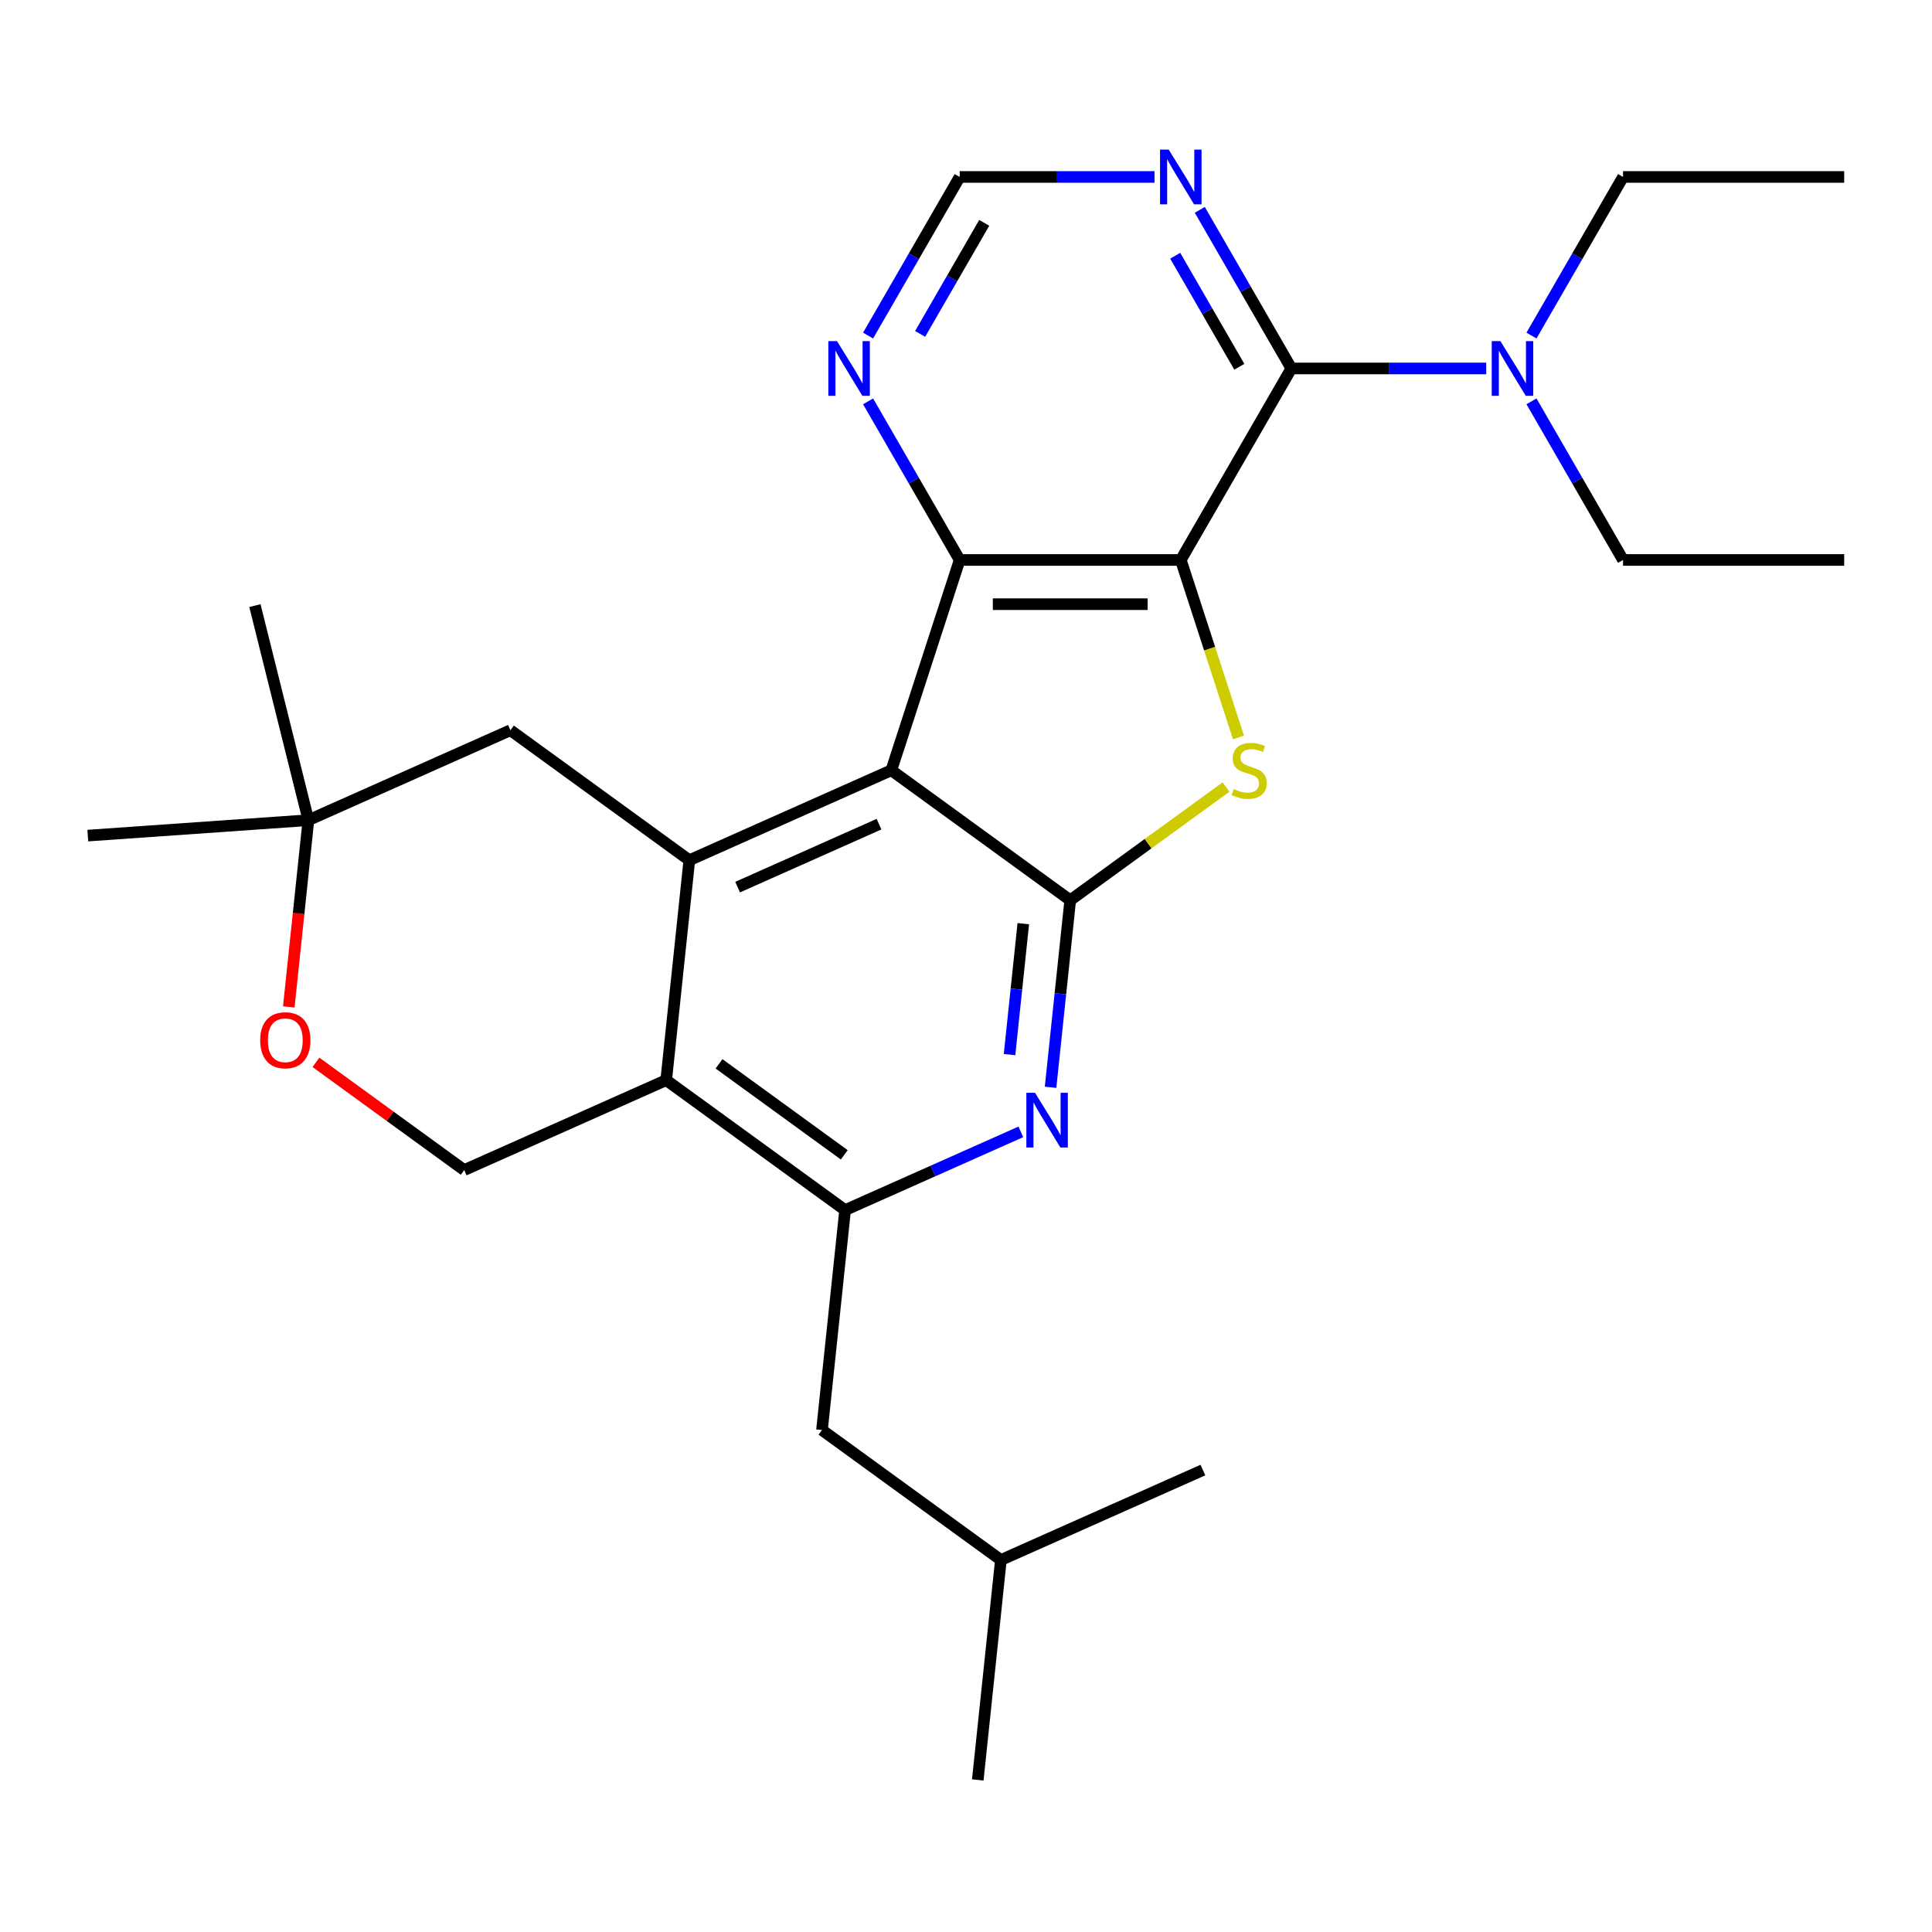 <?xml version='1.0' encoding='iso-8859-1'?>
<svg version='1.1' baseProfile='full'
              xmlns='http://www.w3.org/2000/svg'
                      xmlns:rdkit='http://www.rdkit.org/xml'
                      xmlns:xlink='http://www.w3.org/1999/xlink'
                  xml:space='preserve'
width='1000px' height='1000px' viewBox='0 0 1000 1000'>
<!-- END OF HEADER -->
<rect style='opacity:1.0;fill:#FFFFFF;stroke:none' width='1000' height='1000' x='0' y='0'> </rect>
<path class='bond-2' d='M 611.177,289.835 L 626.102,335.771' style='fill:none;fill-rule:evenodd;stroke:#000000;stroke-width:6px;stroke-linecap:butt;stroke-linejoin:miter;stroke-opacity:1' />
<path class='bond-2' d='M 626.102,335.771 L 641.028,381.708' style='fill:none;fill-rule:evenodd;stroke:#CCCC00;stroke-width:6px;stroke-linecap:butt;stroke-linejoin:miter;stroke-opacity:1' />
<path class='bond-3' d='M 611.177,289.835 L 496.72,289.835' style='fill:none;fill-rule:evenodd;stroke:#000000;stroke-width:6px;stroke-linecap:butt;stroke-linejoin:miter;stroke-opacity:1' />
<path class='bond-3' d='M 594.008,312.726 L 513.889,312.726' style='fill:none;fill-rule:evenodd;stroke:#000000;stroke-width:6px;stroke-linecap:butt;stroke-linejoin:miter;stroke-opacity:1' />
<path class='bond-5' d='M 611.177,289.835 L 668.405,190.713' style='fill:none;fill-rule:evenodd;stroke:#000000;stroke-width:6px;stroke-linecap:butt;stroke-linejoin:miter;stroke-opacity:1' />
<path class='bond-0' d='M 461.351,398.689 L 496.72,289.835' style='fill:none;fill-rule:evenodd;stroke:#000000;stroke-width:6px;stroke-linecap:butt;stroke-linejoin:miter;stroke-opacity:1' />
<path class='bond-4' d='M 461.351,398.689 L 356.79,445.243' style='fill:none;fill-rule:evenodd;stroke:#000000;stroke-width:6px;stroke-linecap:butt;stroke-linejoin:miter;stroke-opacity:1' />
<path class='bond-4' d='M 454.978,426.584 L 381.785,459.172' style='fill:none;fill-rule:evenodd;stroke:#000000;stroke-width:6px;stroke-linecap:butt;stroke-linejoin:miter;stroke-opacity:1' />
<path class='bond-27' d='M 461.351,398.689 L 553.948,465.965' style='fill:none;fill-rule:evenodd;stroke:#000000;stroke-width:6px;stroke-linecap:butt;stroke-linejoin:miter;stroke-opacity:1' />
<path class='bond-1' d='M 553.948,465.965 L 594.276,436.665' style='fill:none;fill-rule:evenodd;stroke:#000000;stroke-width:6px;stroke-linecap:butt;stroke-linejoin:miter;stroke-opacity:1' />
<path class='bond-1' d='M 594.276,436.665 L 634.604,407.365' style='fill:none;fill-rule:evenodd;stroke:#CCCC00;stroke-width:6px;stroke-linecap:butt;stroke-linejoin:miter;stroke-opacity:1' />
<path class='bond-7' d='M 553.948,465.965 L 548.861,514.369' style='fill:none;fill-rule:evenodd;stroke:#000000;stroke-width:6px;stroke-linecap:butt;stroke-linejoin:miter;stroke-opacity:1' />
<path class='bond-7' d='M 548.861,514.369 L 543.773,562.773' style='fill:none;fill-rule:evenodd;stroke:#0000FF;stroke-width:6px;stroke-linecap:butt;stroke-linejoin:miter;stroke-opacity:1' />
<path class='bond-7' d='M 529.656,478.093 L 526.095,511.976' style='fill:none;fill-rule:evenodd;stroke:#000000;stroke-width:6px;stroke-linecap:butt;stroke-linejoin:miter;stroke-opacity:1' />
<path class='bond-7' d='M 526.095,511.976 L 522.534,545.859' style='fill:none;fill-rule:evenodd;stroke:#0000FF;stroke-width:6px;stroke-linecap:butt;stroke-linejoin:miter;stroke-opacity:1' />
<path class='bond-10' d='M 496.72,289.835 L 473.02,248.784' style='fill:none;fill-rule:evenodd;stroke:#000000;stroke-width:6px;stroke-linecap:butt;stroke-linejoin:miter;stroke-opacity:1' />
<path class='bond-10' d='M 473.02,248.784 L 449.319,207.734' style='fill:none;fill-rule:evenodd;stroke:#0000FF;stroke-width:6px;stroke-linecap:butt;stroke-linejoin:miter;stroke-opacity:1' />
<path class='bond-6' d='M 356.79,445.243 L 344.826,559.072' style='fill:none;fill-rule:evenodd;stroke:#000000;stroke-width:6px;stroke-linecap:butt;stroke-linejoin:miter;stroke-opacity:1' />
<path class='bond-13' d='M 356.79,445.243 L 264.193,377.967' style='fill:none;fill-rule:evenodd;stroke:#000000;stroke-width:6px;stroke-linecap:butt;stroke-linejoin:miter;stroke-opacity:1' />
<path class='bond-9' d='M 668.405,190.713 L 644.704,149.662' style='fill:none;fill-rule:evenodd;stroke:#000000;stroke-width:6px;stroke-linecap:butt;stroke-linejoin:miter;stroke-opacity:1' />
<path class='bond-9' d='M 644.704,149.662 L 621.004,108.612' style='fill:none;fill-rule:evenodd;stroke:#0000FF;stroke-width:6px;stroke-linecap:butt;stroke-linejoin:miter;stroke-opacity:1' />
<path class='bond-9' d='M 641.47,189.843 L 624.88,161.108' style='fill:none;fill-rule:evenodd;stroke:#000000;stroke-width:6px;stroke-linecap:butt;stroke-linejoin:miter;stroke-opacity:1' />
<path class='bond-9' d='M 624.88,161.108 L 608.29,132.373' style='fill:none;fill-rule:evenodd;stroke:#0000FF;stroke-width:6px;stroke-linecap:butt;stroke-linejoin:miter;stroke-opacity:1' />
<path class='bond-14' d='M 668.405,190.713 L 718.832,190.713' style='fill:none;fill-rule:evenodd;stroke:#000000;stroke-width:6px;stroke-linecap:butt;stroke-linejoin:miter;stroke-opacity:1' />
<path class='bond-14' d='M 718.832,190.713 L 769.26,190.713' style='fill:none;fill-rule:evenodd;stroke:#0000FF;stroke-width:6px;stroke-linecap:butt;stroke-linejoin:miter;stroke-opacity:1' />
<path class='bond-11' d='M 344.826,559.072 L 240.265,605.626' style='fill:none;fill-rule:evenodd;stroke:#000000;stroke-width:6px;stroke-linecap:butt;stroke-linejoin:miter;stroke-opacity:1' />
<path class='bond-29' d='M 344.826,559.072 L 437.423,626.348' style='fill:none;fill-rule:evenodd;stroke:#000000;stroke-width:6px;stroke-linecap:butt;stroke-linejoin:miter;stroke-opacity:1' />
<path class='bond-29' d='M 372.171,550.644 L 436.989,597.737' style='fill:none;fill-rule:evenodd;stroke:#000000;stroke-width:6px;stroke-linecap:butt;stroke-linejoin:miter;stroke-opacity:1' />
<path class='bond-8' d='M 528.383,585.85 L 482.903,606.099' style='fill:none;fill-rule:evenodd;stroke:#0000FF;stroke-width:6px;stroke-linecap:butt;stroke-linejoin:miter;stroke-opacity:1' />
<path class='bond-8' d='M 482.903,606.099 L 437.423,626.348' style='fill:none;fill-rule:evenodd;stroke:#000000;stroke-width:6px;stroke-linecap:butt;stroke-linejoin:miter;stroke-opacity:1' />
<path class='bond-17' d='M 437.423,626.348 L 425.459,740.177' style='fill:none;fill-rule:evenodd;stroke:#000000;stroke-width:6px;stroke-linecap:butt;stroke-linejoin:miter;stroke-opacity:1' />
<path class='bond-16' d='M 597.575,91.591 L 547.148,91.591' style='fill:none;fill-rule:evenodd;stroke:#0000FF;stroke-width:6px;stroke-linecap:butt;stroke-linejoin:miter;stroke-opacity:1' />
<path class='bond-16' d='M 547.148,91.591 L 496.72,91.591' style='fill:none;fill-rule:evenodd;stroke:#000000;stroke-width:6px;stroke-linecap:butt;stroke-linejoin:miter;stroke-opacity:1' />
<path class='bond-28' d='M 449.319,173.691 L 473.02,132.641' style='fill:none;fill-rule:evenodd;stroke:#0000FF;stroke-width:6px;stroke-linecap:butt;stroke-linejoin:miter;stroke-opacity:1' />
<path class='bond-28' d='M 473.02,132.641 L 496.72,91.591' style='fill:none;fill-rule:evenodd;stroke:#000000;stroke-width:6px;stroke-linecap:butt;stroke-linejoin:miter;stroke-opacity:1' />
<path class='bond-28' d='M 476.254,172.822 L 492.844,144.087' style='fill:none;fill-rule:evenodd;stroke:#0000FF;stroke-width:6px;stroke-linecap:butt;stroke-linejoin:miter;stroke-opacity:1' />
<path class='bond-28' d='M 492.844,144.087 L 509.434,115.351' style='fill:none;fill-rule:evenodd;stroke:#000000;stroke-width:6px;stroke-linecap:butt;stroke-linejoin:miter;stroke-opacity:1' />
<path class='bond-30' d='M 240.265,605.626 L 201.897,577.75' style='fill:none;fill-rule:evenodd;stroke:#000000;stroke-width:6px;stroke-linecap:butt;stroke-linejoin:miter;stroke-opacity:1' />
<path class='bond-30' d='M 201.897,577.75 L 163.53,549.874' style='fill:none;fill-rule:evenodd;stroke:#FF0000;stroke-width:6px;stroke-linecap:butt;stroke-linejoin:miter;stroke-opacity:1' />
<path class='bond-12' d='M 149.474,521.168 L 154.553,472.845' style='fill:none;fill-rule:evenodd;stroke:#FF0000;stroke-width:6px;stroke-linecap:butt;stroke-linejoin:miter;stroke-opacity:1' />
<path class='bond-12' d='M 154.553,472.845 L 159.632,424.521' style='fill:none;fill-rule:evenodd;stroke:#000000;stroke-width:6px;stroke-linecap:butt;stroke-linejoin:miter;stroke-opacity:1' />
<path class='bond-15' d='M 264.193,377.967 L 159.632,424.521' style='fill:none;fill-rule:evenodd;stroke:#000000;stroke-width:6px;stroke-linecap:butt;stroke-linejoin:miter;stroke-opacity:1' />
<path class='bond-19' d='M 792.688,173.691 L 816.389,132.641' style='fill:none;fill-rule:evenodd;stroke:#0000FF;stroke-width:6px;stroke-linecap:butt;stroke-linejoin:miter;stroke-opacity:1' />
<path class='bond-19' d='M 816.389,132.641 L 840.089,91.591' style='fill:none;fill-rule:evenodd;stroke:#000000;stroke-width:6px;stroke-linecap:butt;stroke-linejoin:miter;stroke-opacity:1' />
<path class='bond-20' d='M 792.688,207.734 L 816.389,248.784' style='fill:none;fill-rule:evenodd;stroke:#0000FF;stroke-width:6px;stroke-linecap:butt;stroke-linejoin:miter;stroke-opacity:1' />
<path class='bond-20' d='M 816.389,248.784 L 840.089,289.835' style='fill:none;fill-rule:evenodd;stroke:#000000;stroke-width:6px;stroke-linecap:butt;stroke-linejoin:miter;stroke-opacity:1' />
<path class='bond-21' d='M 159.632,424.521 L 131.943,313.464' style='fill:none;fill-rule:evenodd;stroke:#000000;stroke-width:6px;stroke-linecap:butt;stroke-linejoin:miter;stroke-opacity:1' />
<path class='bond-22' d='M 159.632,424.521 L 45.455,432.505' style='fill:none;fill-rule:evenodd;stroke:#000000;stroke-width:6px;stroke-linecap:butt;stroke-linejoin:miter;stroke-opacity:1' />
<path class='bond-18' d='M 425.459,740.177 L 518.057,807.453' style='fill:none;fill-rule:evenodd;stroke:#000000;stroke-width:6px;stroke-linecap:butt;stroke-linejoin:miter;stroke-opacity:1' />
<path class='bond-23' d='M 518.057,807.453 L 506.093,921.282' style='fill:none;fill-rule:evenodd;stroke:#000000;stroke-width:6px;stroke-linecap:butt;stroke-linejoin:miter;stroke-opacity:1' />
<path class='bond-24' d='M 518.057,807.453 L 622.618,760.899' style='fill:none;fill-rule:evenodd;stroke:#000000;stroke-width:6px;stroke-linecap:butt;stroke-linejoin:miter;stroke-opacity:1' />
<path class='bond-25' d='M 840.089,91.591 L 954.545,91.591' style='fill:none;fill-rule:evenodd;stroke:#000000;stroke-width:6px;stroke-linecap:butt;stroke-linejoin:miter;stroke-opacity:1' />
<path class='bond-26' d='M 840.089,289.835 L 954.545,289.835' style='fill:none;fill-rule:evenodd;stroke:#000000;stroke-width:6px;stroke-linecap:butt;stroke-linejoin:miter;stroke-opacity:1' />
<path  class='atom-3' d='M 638.545 408.409
Q 638.865 408.529, 640.185 409.089
Q 641.505 409.649, 642.945 410.009
Q 644.425 410.329, 645.865 410.329
Q 648.545 410.329, 650.105 409.049
Q 651.665 407.729, 651.665 405.449
Q 651.665 403.889, 650.865 402.929
Q 650.105 401.969, 648.905 401.449
Q 647.705 400.929, 645.705 400.329
Q 643.185 399.569, 641.665 398.849
Q 640.185 398.129, 639.105 396.609
Q 638.065 395.089, 638.065 392.529
Q 638.065 388.969, 640.465 386.769
Q 642.905 384.569, 647.705 384.569
Q 650.985 384.569, 654.705 386.129
L 653.785 389.209
Q 650.385 387.809, 647.825 387.809
Q 645.065 387.809, 643.545 388.969
Q 642.025 390.089, 642.065 392.049
Q 642.065 393.569, 642.825 394.489
Q 643.625 395.409, 644.745 395.929
Q 645.905 396.449, 647.825 397.049
Q 650.385 397.849, 651.905 398.649
Q 653.425 399.449, 654.505 401.089
Q 655.625 402.689, 655.625 405.449
Q 655.625 409.369, 652.985 411.489
Q 650.385 413.569, 646.025 413.569
Q 643.505 413.569, 641.585 413.009
Q 639.705 412.489, 637.465 411.569
L 638.545 408.409
' fill='#CCCC00'/>
<path  class='atom-8' d='M 535.724 565.634
L 545.004 580.634
Q 545.924 582.114, 547.404 584.794
Q 548.884 587.474, 548.964 587.634
L 548.964 565.634
L 552.724 565.634
L 552.724 593.954
L 548.844 593.954
L 538.884 577.554
Q 537.724 575.634, 536.484 573.434
Q 535.284 571.234, 534.924 570.554
L 534.924 593.954
L 531.244 593.954
L 531.244 565.634
L 535.724 565.634
' fill='#0000FF'/>
<path  class='atom-10' d='M 604.917 77.431
L 614.197 92.431
Q 615.117 93.911, 616.597 96.591
Q 618.077 99.271, 618.157 99.431
L 618.157 77.431
L 621.917 77.431
L 621.917 105.751
L 618.037 105.751
L 608.077 89.351
Q 606.917 87.431, 605.677 85.231
Q 604.477 83.031, 604.117 82.351
L 604.117 105.751
L 600.437 105.751
L 600.437 77.431
L 604.917 77.431
' fill='#0000FF'/>
<path  class='atom-11' d='M 433.232 176.553
L 442.512 191.553
Q 443.432 193.033, 444.912 195.713
Q 446.392 198.393, 446.472 198.553
L 446.472 176.553
L 450.232 176.553
L 450.232 204.873
L 446.352 204.873
L 436.392 188.473
Q 435.232 186.553, 433.992 184.353
Q 432.792 182.153, 432.432 181.473
L 432.432 204.873
L 428.752 204.873
L 428.752 176.553
L 433.232 176.553
' fill='#0000FF'/>
<path  class='atom-13' d='M 134.668 538.43
Q 134.668 531.63, 138.028 527.83
Q 141.388 524.03, 147.668 524.03
Q 153.948 524.03, 157.308 527.83
Q 160.668 531.63, 160.668 538.43
Q 160.668 545.31, 157.268 549.23
Q 153.868 553.11, 147.668 553.11
Q 141.428 553.11, 138.028 549.23
Q 134.668 545.35, 134.668 538.43
M 147.668 549.91
Q 151.988 549.91, 154.308 547.03
Q 156.668 544.11, 156.668 538.43
Q 156.668 532.87, 154.308 530.07
Q 151.988 527.23, 147.668 527.23
Q 143.348 527.23, 140.988 530.03
Q 138.668 532.83, 138.668 538.43
Q 138.668 544.15, 140.988 547.03
Q 143.348 549.91, 147.668 549.91
' fill='#FF0000'/>
<path  class='atom-15' d='M 776.601 176.553
L 785.881 191.553
Q 786.801 193.033, 788.281 195.713
Q 789.761 198.393, 789.841 198.553
L 789.841 176.553
L 793.601 176.553
L 793.601 204.873
L 789.721 204.873
L 779.761 188.473
Q 778.601 186.553, 777.361 184.353
Q 776.161 182.153, 775.801 181.473
L 775.801 204.873
L 772.121 204.873
L 772.121 176.553
L 776.601 176.553
' fill='#0000FF'/>
</svg>

